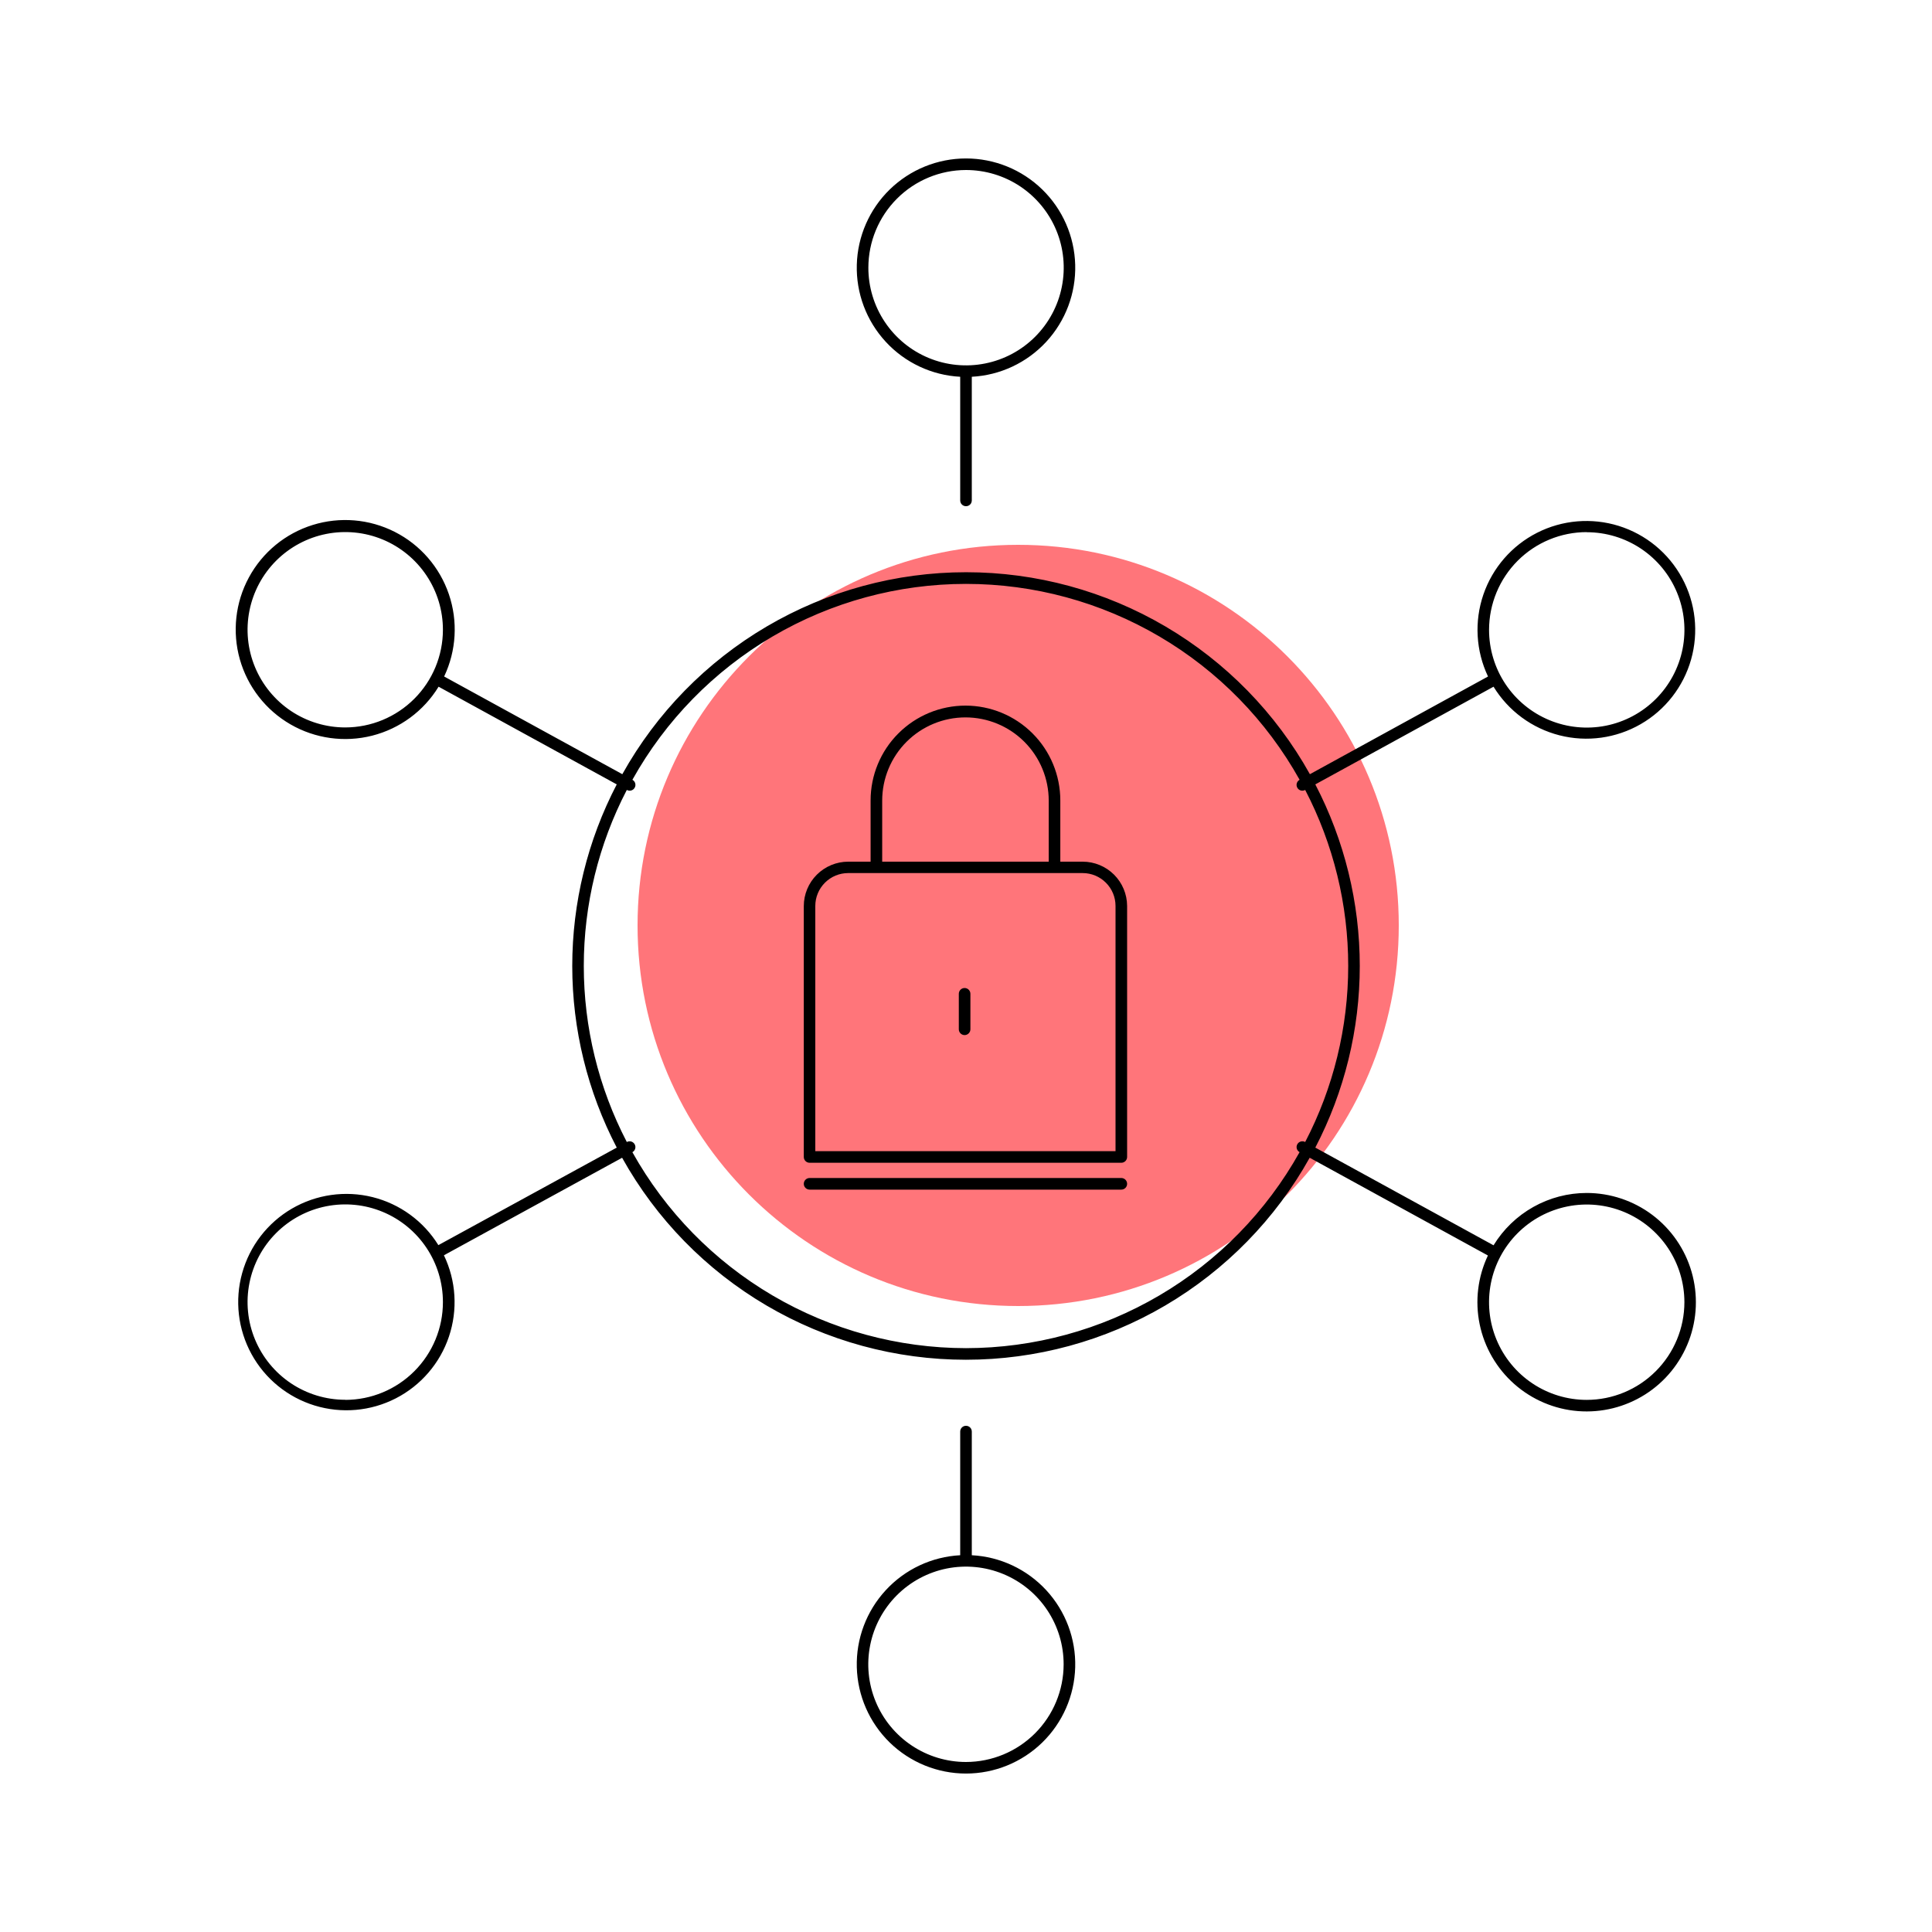 <svg width="71" height="71" viewBox="0 0 71 71" fill="none" xmlns="http://www.w3.org/2000/svg">
<path d="M37.417 47.996C45.142 47.996 51.404 41.734 51.404 34.009C51.404 26.284 45.142 20.022 37.417 20.022C29.692 20.022 23.43 26.284 23.43 34.009C23.43 41.734 29.692 47.996 37.417 47.996Z" fill="#FF757A"/>
<path d="M35.287 13.846V18.39C35.287 18.447 35.309 18.501 35.349 18.541C35.389 18.581 35.443 18.603 35.5 18.603C35.556 18.603 35.611 18.581 35.651 18.541C35.691 18.501 35.713 18.447 35.713 18.39V13.846C36.758 13.791 37.739 13.33 38.449 12.561C39.159 11.792 39.541 10.777 39.513 9.731C39.485 8.685 39.05 7.691 38.301 6.962C37.551 6.232 36.546 5.823 35.5 5.823C34.454 5.823 33.449 6.232 32.699 6.962C31.95 7.691 31.515 8.685 31.487 9.731C31.459 10.777 31.841 11.792 32.551 12.561C33.26 13.33 34.242 13.791 35.287 13.846V13.846ZM35.5 6.248C36.21 6.248 36.904 6.458 37.495 6.852C38.085 7.247 38.546 7.807 38.818 8.463C39.09 9.119 39.161 9.841 39.022 10.538C38.884 11.234 38.542 11.874 38.04 12.376C37.538 12.878 36.898 13.22 36.201 13.358C35.505 13.497 34.783 13.426 34.127 13.154C33.471 12.882 32.91 12.422 32.516 11.831C32.122 11.241 31.911 10.546 31.912 9.836C31.913 8.885 32.291 7.973 32.964 7.3C33.636 6.627 34.549 6.249 35.5 6.248V6.248Z" fill="black"/>
<path d="M58.312 43.841C57.624 43.841 56.948 44.018 56.349 44.355C55.749 44.692 55.246 45.177 54.887 45.764L48.337 42.174C49.41 40.113 49.971 37.824 49.971 35.5C49.971 33.176 49.41 30.887 48.337 28.826L54.887 25.236C55.432 26.125 56.302 26.766 57.312 27.023C58.323 27.28 59.393 27.132 60.296 26.611C61.199 26.091 61.863 25.238 62.147 24.235C62.431 23.232 62.312 22.158 61.815 21.241C61.319 20.324 60.484 19.638 59.489 19.327C58.494 19.017 57.417 19.107 56.487 19.579C55.558 20.051 54.849 20.867 54.512 21.854C54.176 22.84 54.237 23.919 54.684 24.861L48.138 28.451C46.884 26.201 45.051 24.327 42.83 23.022C40.609 21.717 38.08 21.029 35.504 21.029C32.928 21.029 30.399 21.717 28.178 23.022C25.957 24.327 24.125 26.201 22.87 28.451L16.322 24.861C16.771 23.914 16.834 22.828 16.495 21.835C16.157 20.843 15.444 20.021 14.509 19.547C13.573 19.072 12.49 18.981 11.489 19.293C10.487 19.605 9.647 20.296 9.148 21.218C8.648 22.14 8.529 23.221 8.814 24.23C9.1 25.239 9.768 26.097 10.677 26.621C11.585 27.145 12.663 27.293 13.679 27.035C14.695 26.776 15.571 26.131 16.118 25.236L22.665 28.826C21.591 30.887 21.03 33.176 21.03 35.5C21.03 37.824 21.591 40.113 22.665 42.174L16.11 45.758C15.564 44.877 14.697 44.244 13.691 43.993C12.686 43.743 11.623 43.895 10.727 44.416C9.832 44.938 9.176 45.789 8.899 46.787C8.621 47.785 8.745 48.852 9.242 49.761C9.74 50.67 10.572 51.348 11.563 51.652C12.553 51.956 13.623 51.862 14.545 51.389C15.467 50.916 16.168 50.102 16.498 49.12C16.828 48.138 16.763 47.066 16.314 46.131L22.862 42.547C24.116 44.798 25.948 46.672 28.169 47.977C30.39 49.282 32.92 49.97 35.496 49.97C38.072 49.97 40.601 49.282 42.822 47.977C45.043 46.672 46.876 44.798 48.13 42.547L54.68 46.139C54.308 46.925 54.201 47.81 54.376 48.662C54.551 49.514 54.998 50.286 55.649 50.862C56.301 51.438 57.122 51.788 57.989 51.857C58.856 51.926 59.722 51.712 60.456 51.247C61.191 50.782 61.755 50.09 62.063 49.277C62.371 48.464 62.406 47.572 62.164 46.737C61.922 45.902 61.415 45.168 60.719 44.645C60.024 44.123 59.178 43.841 58.308 43.841H58.312ZM58.312 19.559C59.022 19.559 59.717 19.77 60.307 20.164C60.897 20.559 61.358 21.119 61.629 21.776C61.901 22.432 61.972 23.154 61.833 23.85C61.694 24.547 61.352 25.186 60.85 25.688C60.347 26.19 59.707 26.532 59.011 26.67C58.314 26.808 57.593 26.736 56.937 26.464C56.281 26.192 55.72 25.732 55.326 25.141C54.932 24.55 54.722 23.856 54.722 23.146C54.723 22.194 55.101 21.281 55.774 20.607C56.447 19.934 57.36 19.555 58.312 19.555V19.559ZM12.688 26.733C11.978 26.733 11.283 26.522 10.693 26.128C10.103 25.733 9.643 25.172 9.371 24.516C9.099 23.86 9.028 23.138 9.167 22.442C9.306 21.745 9.648 21.106 10.15 20.604C10.653 20.102 11.293 19.76 11.989 19.622C12.686 19.484 13.408 19.555 14.063 19.827C14.719 20.099 15.28 20.56 15.674 21.151C16.068 21.741 16.278 22.436 16.277 23.146C16.276 24.097 15.897 25.009 15.224 25.681C14.551 26.354 13.639 26.732 12.688 26.733V26.733ZM12.688 51.441C11.978 51.441 11.283 51.23 10.693 50.836C10.103 50.441 9.643 49.88 9.371 49.224C9.099 48.568 9.028 47.846 9.167 47.15C9.306 46.453 9.648 45.814 10.15 45.312C10.653 44.81 11.293 44.468 11.989 44.33C12.686 44.192 13.408 44.263 14.063 44.535C14.719 44.807 15.28 45.268 15.674 45.859C16.068 46.449 16.278 47.144 16.277 47.854C16.277 48.806 15.899 49.719 15.226 50.392C14.553 51.066 13.64 51.444 12.688 51.445V51.441ZM35.5 49.544C33.001 49.541 30.547 48.873 28.392 47.608C26.237 46.342 24.459 44.525 23.24 42.343C23.264 42.329 23.286 42.311 23.304 42.289C23.321 42.268 23.334 42.242 23.342 42.216C23.35 42.189 23.353 42.16 23.35 42.133C23.347 42.105 23.338 42.078 23.325 42.053C23.311 42.029 23.293 42.007 23.271 41.989C23.25 41.972 23.225 41.959 23.198 41.95C23.143 41.935 23.085 41.941 23.035 41.968V41.968C21.996 39.97 21.454 37.751 21.454 35.499C21.454 33.247 21.996 31.028 23.035 29.03V29.03C23.066 29.048 23.102 29.057 23.137 29.057C23.185 29.058 23.231 29.042 23.269 29.013C23.306 28.984 23.333 28.943 23.345 28.897C23.357 28.851 23.353 28.802 23.334 28.759C23.315 28.715 23.282 28.679 23.24 28.657C24.457 26.474 26.236 24.656 28.391 23.391C30.547 22.125 33.001 21.458 35.5 21.458C37.999 21.458 40.453 22.125 42.609 23.391C44.764 24.656 46.542 26.474 47.76 28.657V28.657C47.718 28.679 47.685 28.715 47.666 28.759C47.647 28.802 47.643 28.851 47.655 28.897C47.667 28.943 47.694 28.984 47.731 29.013C47.769 29.042 47.815 29.058 47.862 29.057C47.898 29.057 47.934 29.048 47.965 29.03C49.004 31.028 49.546 33.247 49.546 35.499C49.546 37.751 49.004 39.97 47.965 41.968V41.968C47.915 41.941 47.857 41.934 47.803 41.95C47.748 41.966 47.702 42.002 47.675 42.052C47.648 42.101 47.641 42.16 47.657 42.214C47.673 42.268 47.709 42.314 47.759 42.341V42.341C46.54 44.523 44.762 46.341 42.607 47.606C40.452 48.873 37.999 49.541 35.5 49.544ZM58.312 51.445C57.602 51.445 56.908 51.235 56.318 50.841C55.727 50.447 55.267 49.886 54.995 49.23C54.723 48.575 54.652 47.853 54.79 47.156C54.928 46.46 55.27 45.82 55.772 45.318C56.273 44.816 56.913 44.474 57.609 44.335C58.305 44.196 59.027 44.267 59.683 44.538C60.339 44.81 60.9 45.27 61.295 45.86C61.69 46.45 61.9 47.144 61.901 47.854C61.9 48.806 61.522 49.718 60.849 50.391C60.176 51.065 59.264 51.444 58.312 51.445V51.445Z" fill="black"/>
<path d="M35.713 57.154V52.609C35.713 52.553 35.691 52.499 35.651 52.459C35.611 52.419 35.556 52.397 35.5 52.397C35.443 52.397 35.389 52.419 35.349 52.459C35.309 52.499 35.287 52.553 35.287 52.609V57.154C34.242 57.209 33.26 57.67 32.551 58.439C31.841 59.208 31.459 60.223 31.487 61.269C31.515 62.315 31.95 63.308 32.699 64.038C33.449 64.768 34.454 65.177 35.5 65.177C36.546 65.177 37.551 64.768 38.301 64.038C39.05 63.308 39.485 62.315 39.513 61.269C39.541 60.223 39.159 59.208 38.449 58.439C37.739 57.67 36.758 57.209 35.713 57.154V57.154ZM35.5 64.752C34.79 64.752 34.096 64.542 33.505 64.147C32.914 63.753 32.454 63.193 32.182 62.536C31.91 61.88 31.839 61.159 31.978 60.462C32.116 59.766 32.458 59.126 32.96 58.624C33.462 58.122 34.102 57.78 34.798 57.641C35.495 57.503 36.217 57.574 36.873 57.846C37.529 58.118 38.09 58.578 38.484 59.169C38.878 59.759 39.089 60.453 39.088 61.164C39.087 62.115 38.709 63.027 38.036 63.7C37.363 64.372 36.451 64.751 35.5 64.752V64.752Z" fill="black"/>
<path d="M39.788 31.666H38.966V29.417C38.966 28.492 38.599 27.605 37.945 26.952C37.291 26.298 36.405 25.931 35.48 25.931C34.556 25.931 33.669 26.298 33.015 26.952C32.361 27.605 31.994 28.492 31.994 29.417V31.666H31.172C30.739 31.666 30.324 31.839 30.017 32.145C29.711 32.451 29.539 32.866 29.539 33.299V42.518C29.539 42.574 29.561 42.628 29.601 42.668C29.641 42.708 29.695 42.731 29.752 42.731H41.208C41.265 42.731 41.319 42.708 41.359 42.668C41.399 42.628 41.421 42.574 41.421 42.518V33.292C41.419 32.86 41.246 32.447 40.94 32.142C40.634 31.838 40.22 31.666 39.788 31.666V31.666ZM32.42 29.424C32.42 28.612 32.742 27.834 33.316 27.26C33.89 26.686 34.669 26.364 35.48 26.364C36.292 26.364 37.07 26.686 37.644 27.26C38.218 27.834 38.54 28.612 38.54 29.424V31.666H32.42V29.424ZM40.995 42.305H29.962V33.292C29.962 32.972 30.09 32.665 30.316 32.439C30.542 32.213 30.849 32.085 31.169 32.085H39.788C40.108 32.085 40.415 32.213 40.641 32.439C40.868 32.665 40.995 32.972 40.995 33.292V42.305Z" fill="black"/>
<path d="M41.208 43.291H29.752C29.695 43.291 29.641 43.314 29.601 43.354C29.561 43.394 29.539 43.448 29.539 43.505C29.539 43.561 29.561 43.615 29.601 43.655C29.641 43.695 29.695 43.718 29.752 43.718H41.208C41.265 43.718 41.319 43.695 41.359 43.655C41.399 43.615 41.421 43.561 41.421 43.505C41.421 43.448 41.399 43.394 41.359 43.354C41.319 43.314 41.265 43.291 41.208 43.291V43.291Z" fill="black"/>
<path d="M35.449 36.309C35.392 36.309 35.338 36.331 35.298 36.371C35.258 36.411 35.236 36.466 35.236 36.522V37.826C35.236 37.882 35.258 37.936 35.298 37.976C35.338 38.016 35.392 38.039 35.449 38.039C35.505 38.039 35.559 38.016 35.599 37.976C35.639 37.936 35.662 37.882 35.662 37.826V36.522C35.662 36.466 35.639 36.411 35.599 36.371C35.559 36.331 35.505 36.309 35.449 36.309V36.309Z" fill="black"/>
</svg>
